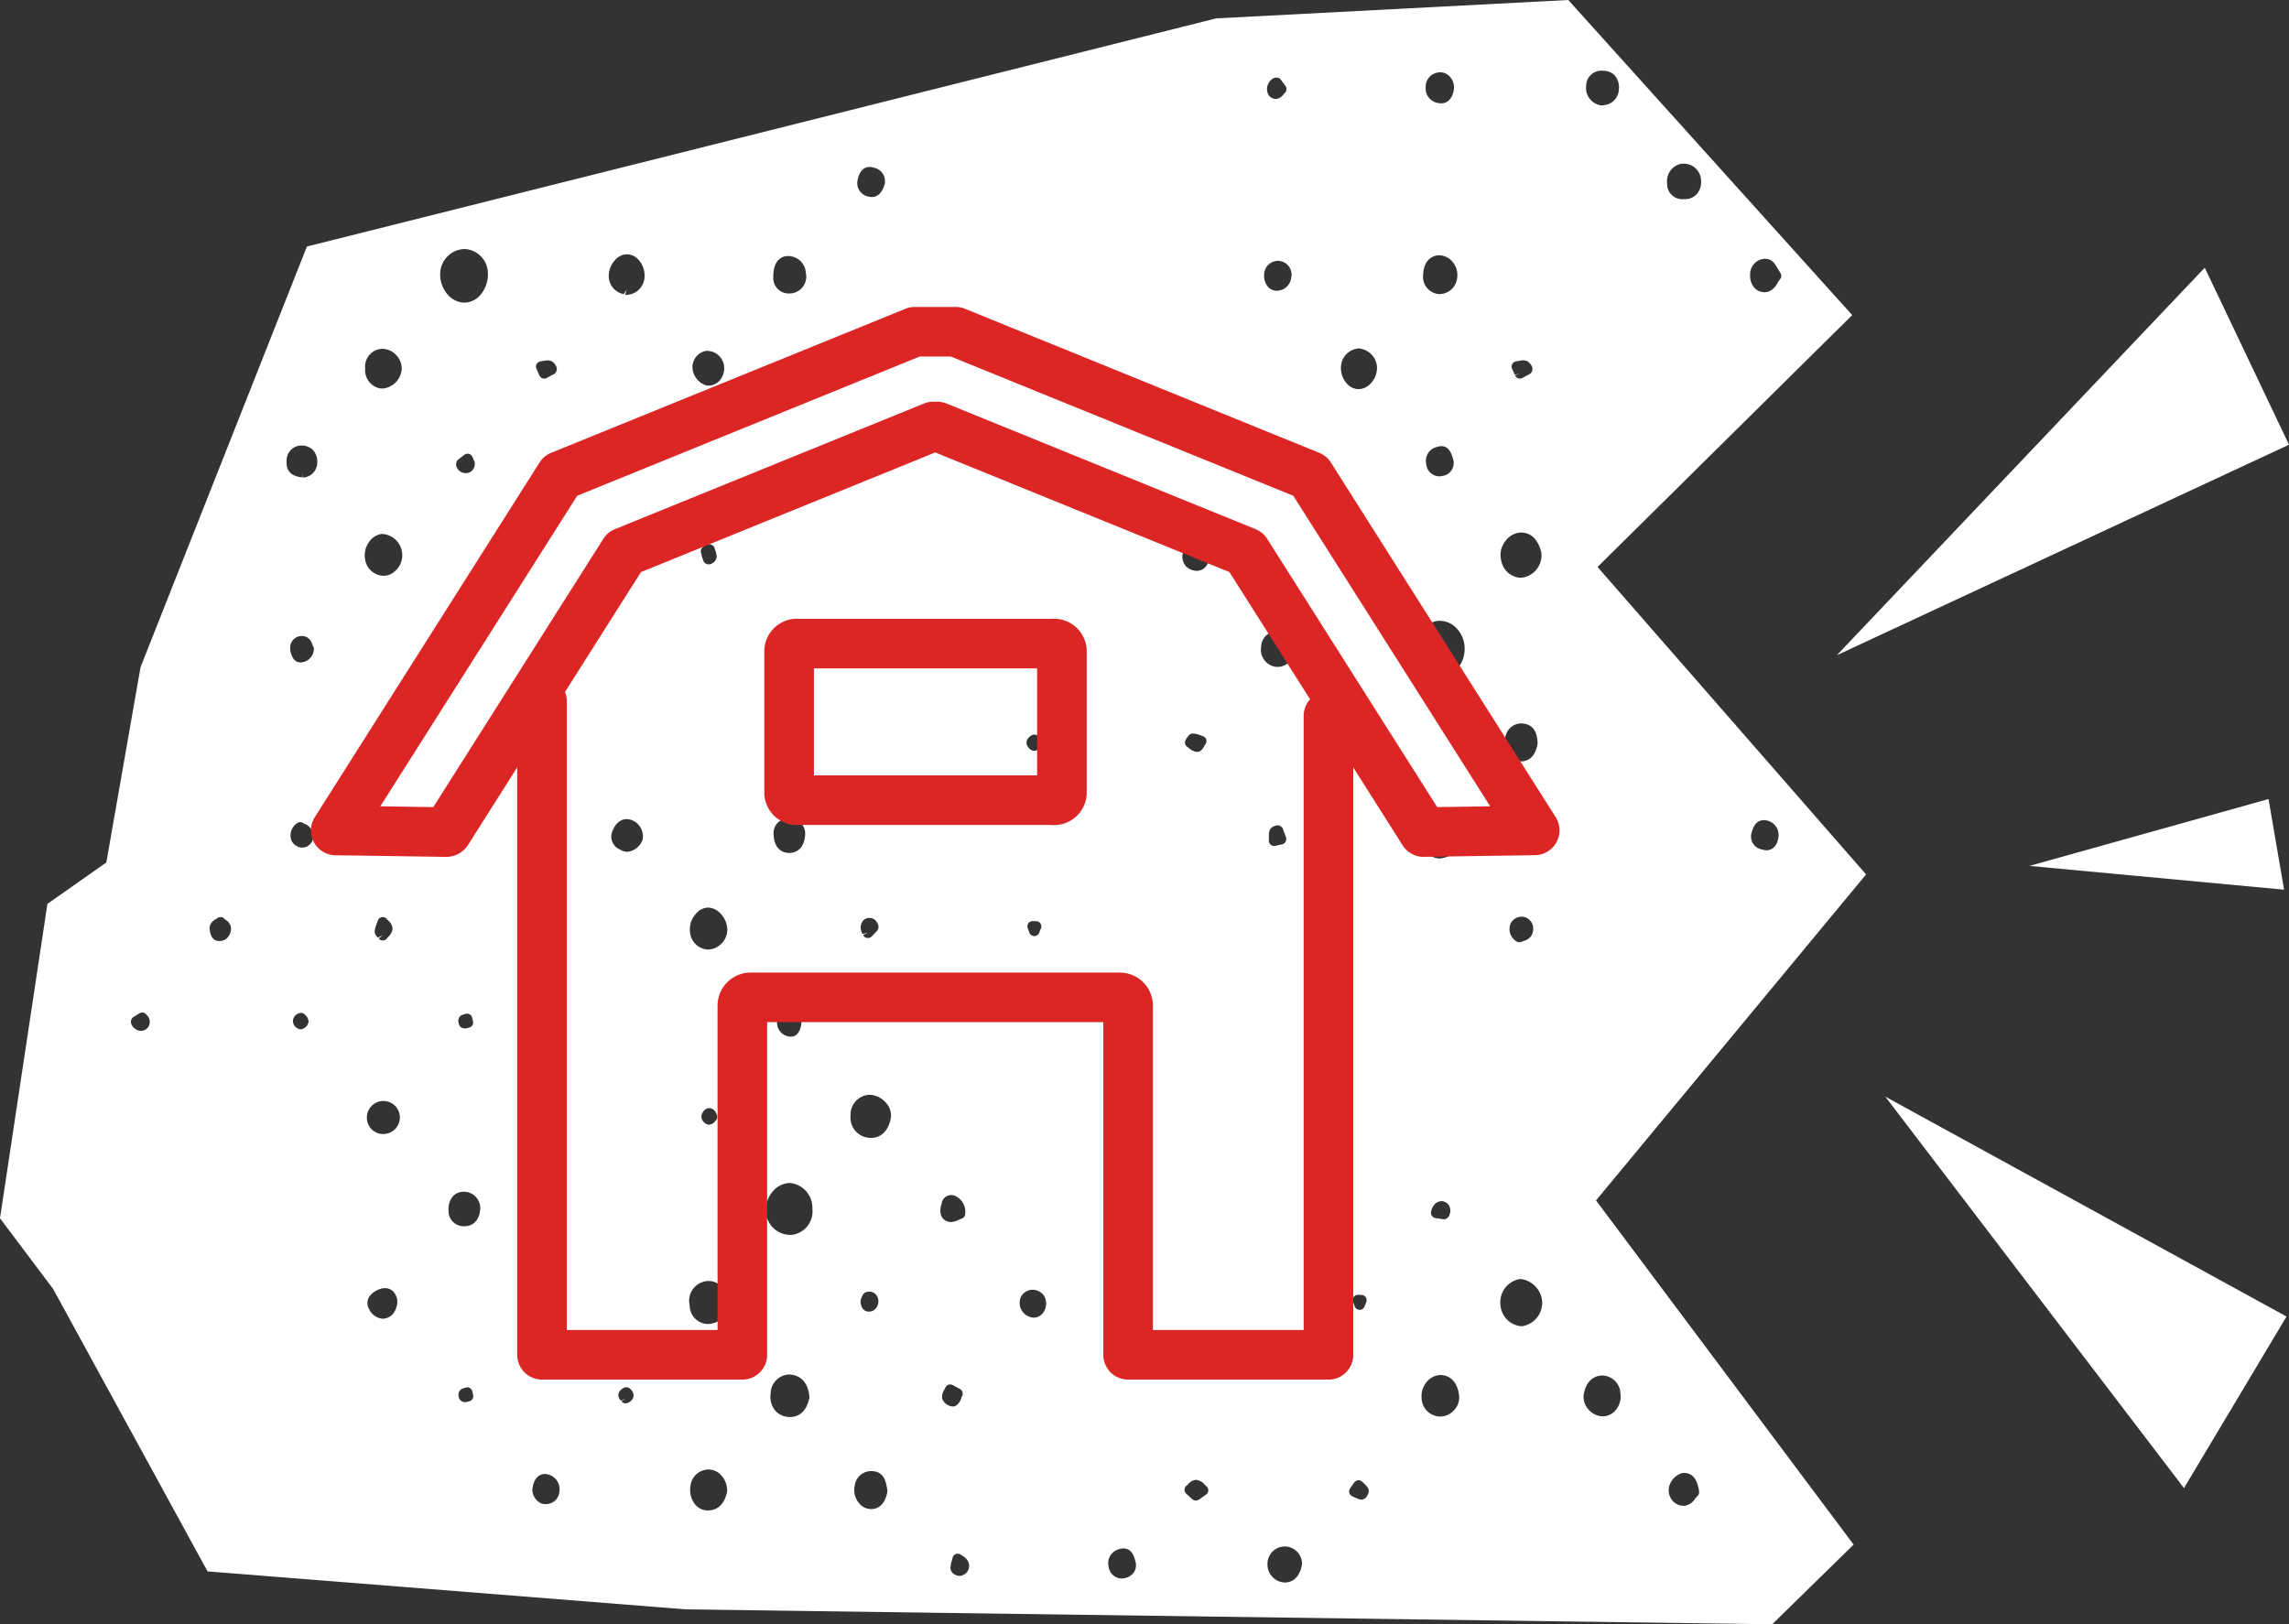 <svg xmlns="http://www.w3.org/2000/svg" xmlns:xlink="http://www.w3.org/1999/xlink" width="132.536" height="94.062" viewBox="0 0 132.536 94.062">
  <rect x="0" y="0" width="132.536" height="94.062" fill="#333333" stroke="none"/>
  <defs>
    <clipPath id="clip-path">
      <rect id="Rectangle_29" data-name="Rectangle 29" width="132.536" height="94.062" fill="none"/>
    </clipPath>
    <clipPath id="clip-path-2">
      <rect id="Rectangle_2339" data-name="Rectangle 2339" width="151.061" height="129.789" fill="none"/>
    </clipPath>
    <clipPath id="clip-path-3">
      <rect id="Rectangle_2339-2" data-name="Rectangle 2339" width="72.3" height="62.119" fill="#dc2626"/>
    </clipPath>
  </defs>
  <g id="tradicia" transform="translate(-302 -3401.5)">
    <g id="Group_2627" data-name="Group 2627" transform="translate(302 3401.5)">
      <path id="Path_13" data-name="Path 13" d="M115.657,49.416,130.4,50.793l-.9-5.249Z" transform="translate(1.851 0.729)" fill="#fff"/>
      <path id="Path_14" data-name="Path 14" d="M124.735,85.176l5.937-9.934-23.23-12.734Z" transform="translate(1.72 1)" fill="#fff"/>
      <path id="Path_15" data-name="Path 15" d="M104.68,37.7l26.181-12.191-4.878-10.25Z" transform="translate(1.675 0.244)" fill="#fff"/>
      <g id="Group_6" data-name="Group 6" transform="translate(0 0)">
        <g id="Group_5" data-name="Group 5" clip-path="url(#clip-path)">
          <path id="Path_16" data-name="Path 16" d="M107.327,89.45,92.412,69.517,108.049,50.64,92.5,32.834l14.745-14.587L90.805,0,70.414,1.065,17.77,14.277,8.139,38.632,6.157,49.946l-3.412,2.4L0,70.55l3.08,4.1L12.017,91l27.7,2.2,62.894.864Zm-5.906-41.23c.061-.216.2-.725.716-.725a.861.861,0,0,1,.835,1.007c-.112.666-.516.738-.685.738a.806.806,0,0,1-.251-.044.759.759,0,0,1-.616-.975M8.174,59.7a.6.6,0,0,1-.3-.086.73.73,0,0,1-.206-.191.4.4,0,0,1-.086-.273.339.339,0,0,1,.117-.237l.372-.231a.313.313,0,0,1,.16-.045.3.3,0,0,1,.248.128.544.544,0,0,1,.193.41.515.515,0,0,1-.5.524m22.9-38.613a.3.3,0,0,1,.221-.155l.115-.021a1.686,1.686,0,0,1,.324-.042.5.5,0,0,1,.426.272.374.374,0,0,1,.078.276.337.337,0,0,1-.137.234l-.442.239a.3.3,0,0,1-.144.036.327.327,0,0,1-.1-.015.309.309,0,0,1-.18-.165l-.173-.389a.309.309,0,0,1,.01-.269m.36,21.416a.339.339,0,0,1,.106.018,1.935,1.935,0,0,1,.37.186l.1.056a.309.309,0,0,1,.152.277.3.3,0,0,1-.177.264l-.1.048a1.872,1.872,0,0,1-.383.153l-.077.01a.43.43,0,0,1-.259-.12.618.618,0,0,1-.175-.406.539.539,0,0,1,.448-.487m.775,22.054a.307.307,0,0,1-.1.268,1.03,1.03,0,0,0-.08.082.75.75,0,0,1-.425.275l-.05,0c-.238,0-.365-.215-.479-.4a.493.493,0,0,1-.039-.378c.04-.075.187-.323.416-.323a1.841,1.841,0,0,1,.482.187l.108.056a.307.307,0,0,1,.166.232m-10.2-44.343c.014,0,.122-.01.136-.01a1.11,1.11,0,0,1,.78.344,1.136,1.136,0,0,1,.335.8,1.212,1.212,0,0,1-1.118,1.156s-.121-.008-.137-.011a1.072,1.072,0,0,1-.861-1.141,1.037,1.037,0,0,1,.864-1.14m-8.846,34.1a.629.629,0,0,1-.448.186.7.7,0,0,1-.2-.03c-.325-.1-.4-.619-.37-.811a.614.614,0,0,1,.339-.415c.033-.02.065-.042.092-.063a.3.3,0,0,1,.193-.069.307.307,0,0,1,.217.091.792.792,0,0,0,.091.077.629.629,0,0,1,.3.458.8.8,0,0,1-.211.575m4.256,5.3a.325.325,0,0,1-.149-.038.464.464,0,0,1,.017-.88.3.3,0,0,1,.138-.034.3.3,0,0,1,.239.117.526.526,0,0,1,.2.381.52.52,0,0,1-.443.453m.656-10.9a.659.659,0,0,1-.458.366.835.835,0,0,1-.112.012.718.718,0,0,1-.63-.4.853.853,0,0,1,.333-1.021.3.3,0,0,1,.175-.055.313.313,0,0,1,.168.05.858.858,0,0,0,.1.056.787.787,0,0,1,.378.318.77.77,0,0,1,.046.672m-.651-10.344a.724.724,0,0,1-.173-.021c-.327-.076-.456-.6-.451-.792a.669.669,0,0,1,.658-.717.766.766,0,0,1,.265.048.69.69,0,0,1,.356.438c.018.044.037.086.056.123a.3.3,0,0,1,.029.217.8.8,0,0,1-.741.705m.186-10.721a.307.307,0,0,1-.06.006.252.252,0,0,1-.048,0l.048-.3-.068.3c-.309-.049-.953-.15-.889-.967a.86.86,0,0,1,.77-.877h.02a.954.954,0,0,1,.725.244.979.979,0,0,1,.258.725.868.868,0,0,1-.757.877m4.594,48.718-.055,0a.934.934,0,0,1-.758-.516.718.718,0,0,1-.022-.745,1.23,1.23,0,0,1,.861-.508h.018a.675.675,0,0,1,.542.218.907.907,0,0,1,.208.7c-.131.692-.554.828-.793.849m.072-10.7-.1.005a.936.936,0,0,1-.936-.95.955.955,0,1,1,1.04.945m-.4-11.37a.478.478,0,0,1-.189-.4,2.121,2.121,0,0,1,.125-.426l.059-.158a.3.3,0,0,1,.238-.2.282.282,0,0,1,.05,0,.3.3,0,0,1,.241.118c.026.034.058.066.088.1a.611.611,0,0,1,.233.479.8.8,0,0,1-.241.44,1.053,1.053,0,0,0-.077.091.307.307,0,0,1-.238.124h-.008a.3.3,0,0,1-.235-.112l.235-.193Zm.78-10.955a.61.61,0,0,1-.455.3h-.011a.668.668,0,0,1-.563-.294.676.676,0,0,1-.022-.657.74.74,0,0,1,.636-.385.822.822,0,0,1,.133.017c.216.062.3.278.363.452.017.046.035.09.053.129a.3.3,0,0,1-.057.348c-.025.026-.05.059-.076.09m.27-10.328a1.012,1.012,0,0,1-.721.332l-.107-.007a1.114,1.114,0,0,1-.973-.988,1.311,1.311,0,0,1,.263-1,1.036,1.036,0,0,1,.71-.429h0a1.23,1.23,0,0,1,.825,2.1m4.422,48a.3.3,0,0,1-.193.132.809.809,0,0,1-.238.046.663.663,0,0,1-.09-.009.384.384,0,0,1-.278-.349.378.378,0,0,1,.193-.415l.215-.067a.272.272,0,0,1,.09-.014.3.3,0,0,1,.3.241l.045.207a.307.307,0,0,1-.042.229m-.463-10A1.238,1.238,0,0,1,26.716,71a.867.867,0,0,1-.743-.9,1.124,1.124,0,0,1,.268-.839.845.845,0,0,1,.622-.246.949.949,0,0,1,.937,1.064c-.066.6-.406.933-.913.933M26.971,27.4a.679.679,0,0,1-.247-.051.537.537,0,0,1-.256-.252.4.4,0,0,1,.035-.461l.386-.3a.305.305,0,0,1,.187-.063.378.378,0,0,1,.075.008.3.3,0,0,1,.2.174l.114.255a.306.306,0,0,1,.024.16.527.527,0,0,1-.521.533m.421,31.745a.3.3,0,0,1-.234.362.841.841,0,0,1-.237.045.623.623,0,0,1-.1-.01c-.211-.041-.253-.248-.273-.347a.376.376,0,0,1,.193-.415l.215-.068a.308.308,0,0,1,.244.028.306.306,0,0,1,.144.2Zm.384-42.023a1.214,1.214,0,0,1-.875.4h-.053a1.331,1.331,0,0,1-.935-.479,1.769,1.769,0,0,1-.419-1.29,1.453,1.453,0,0,1,1.4-1.335A1.412,1.412,0,0,1,28.248,15.8a1.816,1.816,0,0,1-.472,1.323m4.607,69.3a.766.766,0,0,1-.782.68,1.151,1.151,0,0,1-.23-.025.869.869,0,0,1-.517-1.01c.136-.639.53-.708.694-.708a.736.736,0,0,1,.275.056.883.883,0,0,1,.56,1.008m4.088-5.256a.357.357,0,0,1-.232.1h-.024a.318.318,0,0,1-.234-.116l.248-.175-.277.14a.478.478,0,0,1-.148-.357.468.468,0,0,1,.216-.328.365.365,0,0,1,.233-.094l.026,0a.319.319,0,0,1,.235.118.527.527,0,0,1,.174.388.465.465,0,0,1-.216.327m.694-32.45a1.053,1.053,0,0,1-.826.609.855.855,0,0,1-.433-.128.812.812,0,0,1-.45-1.067c.244-.611.623-.7.828-.7a.891.891,0,0,1,.429.12,1.014,1.014,0,0,1,.5,1.036.324.324,0,0,1-.045.132M35.848,26.832a.3.3,0,0,1,.194-.23l.164-.061a.317.317,0,0,1,.106-.018.3.3,0,0,1,.192.068.307.307,0,0,1,.11.282l-.028.181a.3.3,0,0,1-.2.24.31.31,0,0,1-.1.018.3.3,0,0,1-.2-.076l-.136-.12a.3.3,0,0,1-.1-.284m.525-9.763a.3.3,0,0,1-.183-.009l.1-.285-.18.259a1.075,1.075,0,0,1-.86-.935,1.365,1.365,0,0,1,.337-1.012.969.969,0,0,1,.693-.362h0a.924.924,0,0,1,.695.323,1.377,1.377,0,0,1,.339,1.044,1.076,1.076,0,0,1-.948.976m23.9,26.167a.509.509,0,0,1-.385.249h-.019a.451.451,0,0,1-.345-.249.361.361,0,0,1-.007-.449.505.505,0,0,1,.382-.246.458.458,0,0,1,.366.248.361.361,0,0,1,.009.447m0,10.529-.1.254a.306.306,0,0,1-.282.191h-.006a.3.3,0,0,1-.28-.2l-.093-.261a.3.3,0,0,1,.287-.407l.207.008a.3.3,0,0,1,.244.139.306.306,0,0,1,.027.279m-.536-32.86a.378.378,0,0,1,.125-.023.442.442,0,0,1,.283.121.339.339,0,0,1,.156.27.493.493,0,0,1-.053.347.46.46,0,0,1-.384.23c-.116,0-.33-.052-.46-.4-.109-.3.256-.517.332-.549M54.675,37.143c.033-.017.066-.038.1-.059a.816.816,0,0,1,.427-.156.539.539,0,0,1,.443.234.679.679,0,0,1,.047.6.3.3,0,0,1-.134.166l-.4.239A.307.307,0,0,1,55,38.2a.3.3,0,0,1-.1-.016.308.308,0,0,1-.185-.178l-.182-.461a.326.326,0,0,1,.142-.406M49.663,10.4c.13-.636.488-.732.689-.732a.776.776,0,0,1,.246.044.793.793,0,0,1,.619.978c-.15.486-.4.719-.742.719a.763.763,0,0,1-.182-.023.794.794,0,0,1-.63-.987m.279,43.687a.731.731,0,0,1-.1-.292.613.613,0,0,1,.137-.485.469.469,0,0,1,.353-.149.613.613,0,0,1,.2.033.487.487,0,0,1,.276.282.372.372,0,0,1-.012.419l-.321.333a.3.3,0,0,1-.218.093.3.3,0,0,1-.053,0,.306.306,0,0,1-.227-.177l.279-.124ZM50.1,21.016a.758.758,0,0,1,.284-.074.4.4,0,0,1,.365.34.387.387,0,0,1-.162.436.77.77,0,0,1-.33.1h-.013c-.245-.011-.3-.245-.328-.359-.037-.154.031-.391.184-.44m-4.617-6.182H45.5a1.025,1.025,0,0,1,1.158.967.973.973,0,0,1-.836,1.185l-.127.006a.894.894,0,0,1-.92-.968c-.013-.9.436-1.132.7-1.19m.232,34.556h-.02c-.542,0-.884-.417-.894-1.086a.831.831,0,0,1,.742-.9,1.635,1.635,0,0,1,.172-.01.878.878,0,0,1,.914.877c-.014.7-.366,1.11-.913,1.122m.691,9.794c.012.241-.128.733-.441.818a.771.771,0,0,1-.2.027A.816.816,0,0,1,45,59.342a.3.3,0,0,1,.027-.221c.019-.038.038-.083.057-.129a.743.743,0,0,1,.343-.448.777.777,0,0,1,.31-.066.675.675,0,0,1,.662.707M40.871,20.321a1,1,0,0,1,1.061,1.009,1.062,1.062,0,0,1-.241.681.851.851,0,0,1-.658.32c-.016,0-.121-.009-.137-.012a1.131,1.131,0,0,1-.762-.79.954.954,0,0,1,.738-1.207M41.5,32.206a.5.5,0,0,1-.465.478.238.238,0,0,1-.067-.009.33.33,0,0,1-.233-.172l-.04-.12a2.433,2.433,0,0,1-.112-.4c-.041-.223.15-.341.253-.406a.448.448,0,0,1,.221-.064.275.275,0,0,1,.083.013c.088.035.192.083.22.174l.038.118a2.039,2.039,0,0,1,.1.388M40.272,52.943a.984.984,0,0,1,.711-.385,1.013,1.013,0,0,1,.718.33,1.375,1.375,0,0,1,.411.946,1.165,1.165,0,0,1-1.094,1.156l-.135-.01a1.1,1.1,0,0,1-.932-1.034,1.309,1.309,0,0,1,.32-1m1.164,11.948a.507.507,0,0,1-.378.237.234.234,0,0,1-.039,0,.513.513,0,0,1-.354-.272.433.433,0,0,1-.03-.336c.106-.231.253-.349.435-.349.136,0,.325.07.443.4a.3.3,0,0,1-.077.324m-.421,22.576a1.235,1.235,0,0,1-.16-.01.951.951,0,0,1-.65-.4,1.373,1.373,0,0,1-.219-1.049A1.056,1.056,0,0,1,41,85.1h.007a.982.982,0,0,1,.755.341,1.287,1.287,0,0,1,.337.962c-.21.932-.77,1.065-1.084,1.065m.168-10.813a1.116,1.116,0,0,1-.211.02,1.075,1.075,0,0,1-1.038-1.079,1.144,1.144,0,0,1,1.107-1.412c.3,0,.836.136,1.084,1.04.045.806-.311,1.316-.942,1.431m4.572,5.406s-.09,0-.137-.007a1.09,1.09,0,0,1-.759-.4,1.242,1.242,0,0,1-.237-.94A1.107,1.107,0,0,1,45.681,79.6a1.2,1.2,0,0,1,.177.013c.348.052.943.3,1.011,1.33-.213.982-.788,1.117-1.113,1.117m.053-10.546-.068,0a1.419,1.419,0,0,1-1.389-1.279,1.645,1.645,0,0,1,.414-1.263,1.308,1.308,0,0,1,.959-.464A1.437,1.437,0,0,1,47.038,70a1.371,1.371,0,0,1-1.229,1.518m5.574,14.868c-.057.266-.207.974-.922,1.007h-.038a.907.907,0,0,1-.7-.364,1.183,1.183,0,0,1-.232-1,.961.961,0,0,1,.962-.836l.1.005c.636.053.742.619.8.957l.02.1a.3.3,0,0,1,0,.124M49.83,75.344a.279.279,0,0,1,.031-.136c.06-.165.126-.345.323-.389a1.419,1.419,0,0,1,.147-.016.521.521,0,0,1,.384.16.591.591,0,0,1,.141.463.6.6,0,0,1-.309.479.6.6,0,0,1-.234.053c-.221,0-.483-.161-.485-.613m.6-9.451-.077,0a1.168,1.168,0,0,1-1.1-1.3,1.14,1.14,0,0,1,1.108-1.195,1.329,1.329,0,0,1,.974.506,1.059,1.059,0,0,1,.248.835c-.132.736-.552,1.157-1.151,1.157m4.1,3.76a.56.56,0,0,1,.534-.45.65.65,0,0,1,.3.078,1.008,1.008,0,0,1,.524,1,.3.3,0,0,1-.214.29,1.409,1.409,0,0,0-.153.063,1.171,1.171,0,0,1-.47.133.951.951,0,0,1-.185-.032c-.188-.064-.593-.3-.331-1.079M54.553,81a.753.753,0,0,1,.127-.524c.02-.039.043-.077.059-.115a.3.3,0,0,1,.179-.17.324.324,0,0,1,.1-.017.3.3,0,0,1,.144.037l.421.227a.305.305,0,0,1,.128.4,1.284,1.284,0,0,0-.052.125.791.791,0,0,1-.306.441.459.459,0,0,1-.187.048A.711.711,0,0,1,54.553,81m1.494,9.956a.615.615,0,0,1-.46.306l-.057,0a.615.615,0,0,1-.4-.2.452.452,0,0,1-.1-.281,2.106,2.106,0,0,1,.088-.426l.04-.148a.3.3,0,0,1,.2-.215.31.31,0,0,1,.288.051,1.039,1.039,0,0,0,.088.06.786.786,0,0,1,.315.313.584.584,0,0,1,0,.533M60.518,75.8a.767.767,0,0,1-.388.443.677.677,0,0,1-.285.065.875.875,0,0,1-.759-.572.848.848,0,0,1,.072-.715.8.8,0,0,1,.555-.326h.023a.808.808,0,0,1,.738.378.954.954,0,0,1,.045.727m5.16,15.219a.838.838,0,0,1-.56.372.824.824,0,0,1-.19.023.781.781,0,0,1-.743-.719.826.826,0,0,1,.588-.973.863.863,0,0,1,.272-.051c.49,0,.62.473.69.727a.773.773,0,0,1-.058.621m4.152-4.465-.391.279a.346.346,0,0,1-.2.064.3.3,0,0,1-.2-.073l-.354-.322a.311.311,0,0,1-.1-.237.3.3,0,0,1,.118-.23c.03-.024.061-.055.092-.085a.675.675,0,0,1,.46-.252.766.766,0,0,1,.5.281c.031.031.062.065.094.091a.3.3,0,0,1-.018.483M68.617,43.045a.309.309,0,0,1,.056-.234c.1-.161.2-.333.408-.333a1.54,1.54,0,0,1,.435.107l.128.046a.3.3,0,0,1,.153.468c-.022.03-.045.069-.067.107-.087.149-.2.336-.416.336l-.051,0a.909.909,0,0,1-.423-.22l-.093-.07a.3.3,0,0,1-.131-.2m1.425-10.712c-.16.648-.569.717-.739.717a.77.77,0,0,1-.189-.023.791.791,0,0,1-.619-1c.041-.178.166-.721.669-.721a.92.92,0,0,1,.878,1.024m32.143-17.349a.884.884,0,0,1,.228.031c.249.068.386.306.519.536.048.08.1.166.151.242a.3.3,0,0,1-.009.367c-.056.071-.107.149-.155.225a1.009,1.009,0,0,1-.524.5.842.842,0,0,1-.234.033.775.775,0,0,1-.556-.233,1.019,1.019,0,0,1-.269-.744.9.9,0,0,1,.849-.96m-4.807-5.5a.3.3,0,0,1,.061-.006.309.309,0,0,1,.053,0,1,1,0,0,1,1,.922,1.085,1.085,0,0,1-.227.82.923.923,0,0,1-.655.312l-.115,0a.876.876,0,0,1-.964-.9,1.024,1.024,0,0,1,.851-1.154M92.815,4.1a.9.9,0,0,1,.687.275,1.079,1.079,0,0,1,.232.821.941.941,0,0,1-.833.888.733.733,0,0,1-.166.022.186.186,0,0,1-.051-.005,1.021,1.021,0,0,1-.844-1.129.881.881,0,0,1,.975-.873m-5.25,16.984a.3.3,0,0,1,.221-.155l.114-.021a1.707,1.707,0,0,1,.325-.042.507.507,0,0,1,.427.274.378.378,0,0,1,.076.275.339.339,0,0,1-.137.233l-.441.238a.288.288,0,0,1-.144.037.322.322,0,0,1-.1-.015.311.311,0,0,1-.181-.165l.278-.125-.292.091-.16-.356a.306.306,0,0,1,.011-.269m-.4,10.256a1.165,1.165,0,0,1,.9-.5c.877.005,1.106.867,1.182,1.151a1.309,1.309,0,0,1-.975,1.437,1.106,1.106,0,0,1-.255.03,1.2,1.2,0,0,1-1.092-1,1.29,1.29,0,0,1,.239-1.119m.9,12.755a.882.882,0,0,1-.694-.372,1.224,1.224,0,0,1-.2-1.052.937.937,0,0,1,.9-.776,1.112,1.112,0,0,1,.228.024c.671.141.714.783.737,1.128-.147.92-.672,1.048-.97,1.048m.606,10.091a.729.729,0,0,1-.446.308,1.08,1.08,0,0,0-.115.044.312.312,0,0,1-.134.03.3.3,0,0,1-.171-.052.828.828,0,0,1-.316-1.071.731.731,0,0,1,.63-.358.862.862,0,0,1,.152.022.7.7,0,0,1,.458.407.769.769,0,0,1-.059.669M83.206,4.212a.677.677,0,0,1,.19-.027.764.764,0,0,1,.592.3.944.944,0,0,1,.176.8c-.142.608-.513.7-.721.7a.8.8,0,0,1-.187-.023.847.847,0,0,1-.707-.9.821.821,0,0,1,.657-.85m.062,10.574h.015a1.018,1.018,0,0,1,.806.358,1.194,1.194,0,0,1,.285.938,1.044,1.044,0,0,1-1.008.948l-.037,0H83.3a1,1,0,0,1-.9-1.106c.037-.956.619-1.115.867-1.138m.23,12.779a.832.832,0,0,1-.179.02.777.777,0,0,1-.741-.736.819.819,0,0,1,.637-.968.753.753,0,0,1,.241-.043c.433,0,.569.406.642.624,0,.011.035.1.037.114a.758.758,0,0,1-.637.989m-5.846-6.409a1.1,1.1,0,0,1,.962-.971.328.328,0,0,1,.07-.007.311.311,0,0,1,.1.014,1.156,1.156,0,0,1,.939.978,1.289,1.289,0,0,1-.314.989,1,1,0,0,1-.731.376H78.66a.921.921,0,0,1-.69-.336,1.346,1.346,0,0,1-.319-1.042M73.43,4.861a.739.739,0,0,1,.192-.253.431.431,0,0,1,.253-.115h.015a.343.343,0,0,1,.25.09l.292.4a.3.3,0,0,1-.041.4c-.023.021-.049.052-.073.079a.606.606,0,0,1-.439.268h-.026a.51.51,0,0,1-.406-.238.693.693,0,0,1-.016-.635m.578,10.246h.025a.29.29,0,0,1,.1.018.792.792,0,0,1,.63.947.853.853,0,0,1-.82.77h-.028a.684.684,0,0,1-.494-.221,1,1,0,0,1-.225-.738.805.805,0,0,1,.81-.774M73.819,25.88a.841.841,0,0,1,.166-.017.83.83,0,0,1,.78.66.791.791,0,0,1-.543,1.011.868.868,0,0,1-.218.034.781.781,0,0,1-.81-.656.837.837,0,0,1,.625-1.031m-.8,11.579a.954.954,0,0,1,.935-.926l.121.007a1,1,0,0,1,.822,1.154.922.922,0,0,1-1,.922h-.017a.283.283,0,0,1-.065-.007,1.006,1.006,0,0,1-.795-1.15m1.437,11.03a.305.305,0,0,1-.018.251.3.3,0,0,1-.2.152l-.4.09a.3.3,0,0,1-.066.007.3.3,0,0,1-.194-.069.307.307,0,0,1-.111-.246v-.131a2.089,2.089,0,0,1,.027-.4.432.432,0,0,1,.311-.307.38.38,0,0,1,.17-.041.287.287,0,0,1,.1.018.325.325,0,0,1,.2.171ZM74.4,91.644h-.022a1.04,1.04,0,0,1-.989-1.076,1,1,0,1,1,2-.017c-.079.676-.475,1.093-.989,1.093m4.784-5.07a.417.417,0,0,1-.349.273.3.3,0,0,1-.073-.009,2.054,2.054,0,0,1-.372-.144l-.094-.044a.305.305,0,0,1-.126-.453l.241-.344a.311.311,0,0,1,.22-.128h.029a.308.308,0,0,1,.212.085,2.2,2.2,0,0,1,.326.342.4.4,0,0,1-.014.423m-.8-11.468a.306.306,0,0,1,.245-.124l.207.008a.305.305,0,0,1,.245.138.311.311,0,0,1,.026.28l-.1.254a.3.3,0,0,1-.282.19h-.006a.3.3,0,0,1-.28-.2l-.093-.262a.3.3,0,0,1,.042-.282M79.4,43.8a1,1,0,0,1-.731.377H78.66a.924.924,0,0,1-.69-.336,1.347,1.347,0,0,1-.319-1.042,1.1,1.1,0,0,1,.962-.971.33.33,0,0,1,.07-.008.319.319,0,0,1,.1.015,1.159,1.159,0,0,1,.938.977,1.287,1.287,0,0,1-.314.989m-.617-10.366a1.457,1.457,0,0,1-.165.02c-.573,0-1.055-.687-1.07-1.255a1.3,1.3,0,0,1,1.071-1.363,1.254,1.254,0,0,1,1.183,1.243,1.232,1.232,0,0,1-1.019,1.355M84.2,81.657a1.115,1.115,0,0,1-.8.378.967.967,0,0,1-.163-.014,1.092,1.092,0,0,1-.924-1.049,1.287,1.287,0,0,1,.322-.977,1.077,1.077,0,0,1,.792-.366c.594.017.987.476,1.061,1.224a1.061,1.061,0,0,1-.285.8M82.874,70.127a.843.843,0,0,1,.168-.354.581.581,0,0,1,.429-.213.515.515,0,0,1,.481.377.559.559,0,0,1-.011.369.38.38,0,0,1-.328.307c-.01,0-.5-.073-.5-.073a.305.305,0,0,1-.237-.412m.58-20.419-.1.007a1.11,1.11,0,0,1-.851-.464,1.288,1.288,0,0,1-.268-1.084,1.185,1.185,0,0,1,1.106-1.043,1.058,1.058,0,0,1,.2.019,1.214,1.214,0,0,1,1.025,1.36,1.287,1.287,0,0,1-1.107,1.2m.151-10.486a1.2,1.2,0,0,1-.216.02,1.592,1.592,0,0,1-1.45-1.5,1.725,1.725,0,0,1,.377-1.271,1.415,1.415,0,0,1,.976-.514h.015a1.341,1.341,0,0,1,1.011.418,1.705,1.705,0,0,1,.479,1.232,1.687,1.687,0,0,1-1.192,1.61M88.354,76.75a.814.814,0,0,1-.292.053,1.332,1.332,0,0,1-1.188-1.3,1.352,1.352,0,0,1,.924-1.38.755.755,0,0,1,.277-.052,1.423,1.423,0,0,1,1.22,1.346,1.377,1.377,0,0,1-.942,1.331m5.21,4.9a.994.994,0,0,1-.735.375h-.023a1.137,1.137,0,0,1-.837-.408,1.054,1.054,0,0,1-.27-.832c.1-.7.508-1.126,1.094-1.126a1.077,1.077,0,0,1,1.031,1.019,1.229,1.229,0,0,1-.26.972m4.59,5.142a.92.92,0,0,1-.614.415h-.034a.879.879,0,0,1-.676-.31.941.941,0,0,1-.189-.782,1.094,1.094,0,0,1,.767-.806c.013,0,.1-.008.113-.008.328,0,.745.188.861,1.081a.307.307,0,0,1-.1.261c-.044.042-.087.095-.133.148" transform="translate(0 0)" fill="#fff"/>
          <g id="Group_2696" data-name="Group 2696" transform="translate(44 -167.895)">
            <g id="Group_2694" data-name="Group 2694" clip-path="url(#clip-path-2)">
              <path id="Path_27598" data-name="Path 27598" d="M89.619,62.675H59.091a3.956,3.956,0,0,1-4.235-3.71V41.445a3.956,3.956,0,0,1,4.235-3.71H89.619a3.957,3.957,0,0,1,4.237,3.71v17.52a3.957,3.957,0,0,1-4.237,3.71m-28.763-6h27V43.735h-27Z" fill="#565f73"/>
              <path id="Path_27599" data-name="Path 27599" d="M134.616,66.54a3,3,0,0,1-2.534-1.394L111.128,32.081l-35.6-14.475-35.6,14.475L18.98,65.146A3.111,3.111,0,0,1,16.4,66.54l-13.445-.2A3,3,0,0,1,.467,61.735l27.2-42.913a3,3,0,0,1,1.4-1.172L71.926.221A3,3,0,0,1,73.056,0H78a3,3,0,0,1,1.13.221L121.994,17.65a3,3,0,0,1,1.4,1.173l27.2,42.914a3,3,0,0,1-2.49,4.605l-13.446.2ZM8.4,60.421l6.408.095,20.57-32.457a2.994,2.994,0,0,1,1.4-1.174l37.383-15.2a3,3,0,0,1,1.13-.221h.467a3,3,0,0,1,1.13.221l37.383,15.2a2.994,2.994,0,0,1,1.4,1.174l20.569,32.457,6.408-.095L118.845,22.846,77.419,6H73.643L32.219,22.846Z" fill="#565f73"/>
              <path id="Path_27600" data-name="Path 27600" d="M123.1,129.789H98.865a3,3,0,0,1-3-3V86.539H55.2v40.25a3,3,0,0,1-3,3H27.965a3,3,0,0,1-3-3V47.7a3,3,0,0,1,6,0v76.086H49.2V84.539a4,4,0,0,1,4-4H97.865a4,4,0,0,1,4,4v39.25H120.1v-74.3a3,3,0,1,1,6,0v77.3a3,3,0,0,1-3,3" fill="#565f73"/>
            </g>
          </g>
        </g>
      </g>
    </g>
    <g id="Group_2695" data-name="Group 2695" transform="translate(320 3419.276)">
      <g id="Group_2694-2" data-name="Group 2694" clip-path="url(#clip-path-3)">
        <path id="Path_27598-2" data-name="Path 27598" d="M71.494,49.672H56.883A1.893,1.893,0,0,1,54.856,47.9V39.511a1.893,1.893,0,0,1,2.027-1.776H71.494a1.894,1.894,0,0,1,2.028,1.776V47.9a1.894,1.894,0,0,1-2.028,1.776M57.728,46.8H70.65V40.607H57.728Z" transform="translate(-28.601 -19.674)" fill="#dc2626"/>
        <path id="Path_27599-2" data-name="Path 27599" d="M64.429,31.847a1.436,1.436,0,0,1-1.213-.667L53.187,15.354,36.151,8.426,19.113,15.354,9.084,31.18a1.489,1.489,0,0,1-1.234.667l-6.435-.095a1.436,1.436,0,0,1-1.191-2.2L13.241,9.008a1.435,1.435,0,0,1,.671-.561L34.425.106A1.434,1.434,0,0,1,34.966,0h2.369a1.436,1.436,0,0,1,.541.106L58.388,8.448a1.436,1.436,0,0,1,.672.561L72.077,29.548a1.436,1.436,0,0,1-1.192,2.2l-6.435.095ZM4.022,28.918l3.067.045,9.845-15.534a1.433,1.433,0,0,1,.672-.562L35.5,5.592a1.436,1.436,0,0,1,.541-.106h.224a1.436,1.436,0,0,1,.541.106L54.7,12.868a1.433,1.433,0,0,1,.672.562l9.845,15.534,3.067-.045-11.4-17.984L37.054,2.872H35.247L15.42,10.934Z" transform="translate(0)" fill="#dc2626"/>
        <path id="Path_27600-2" data-name="Path 27600" d="M71.933,85.426h-11.6A1.435,1.435,0,0,1,58.9,83.991V64.726H39.435V83.991A1.436,1.436,0,0,1,38,85.426H26.4a1.436,1.436,0,0,1-1.436-1.436V46.139a1.436,1.436,0,0,1,2.872,0V82.555h8.727V63.769a1.917,1.917,0,0,1,1.914-1.914H59.856a1.916,1.916,0,0,1,1.914,1.914V82.555H70.5V46.992a1.436,1.436,0,0,1,2.872,0v37a1.436,1.436,0,0,1-1.436,1.436" transform="translate(-13.016 -23.308)" fill="#dc2626"/>
      </g>
    </g>
  </g>
</svg>
